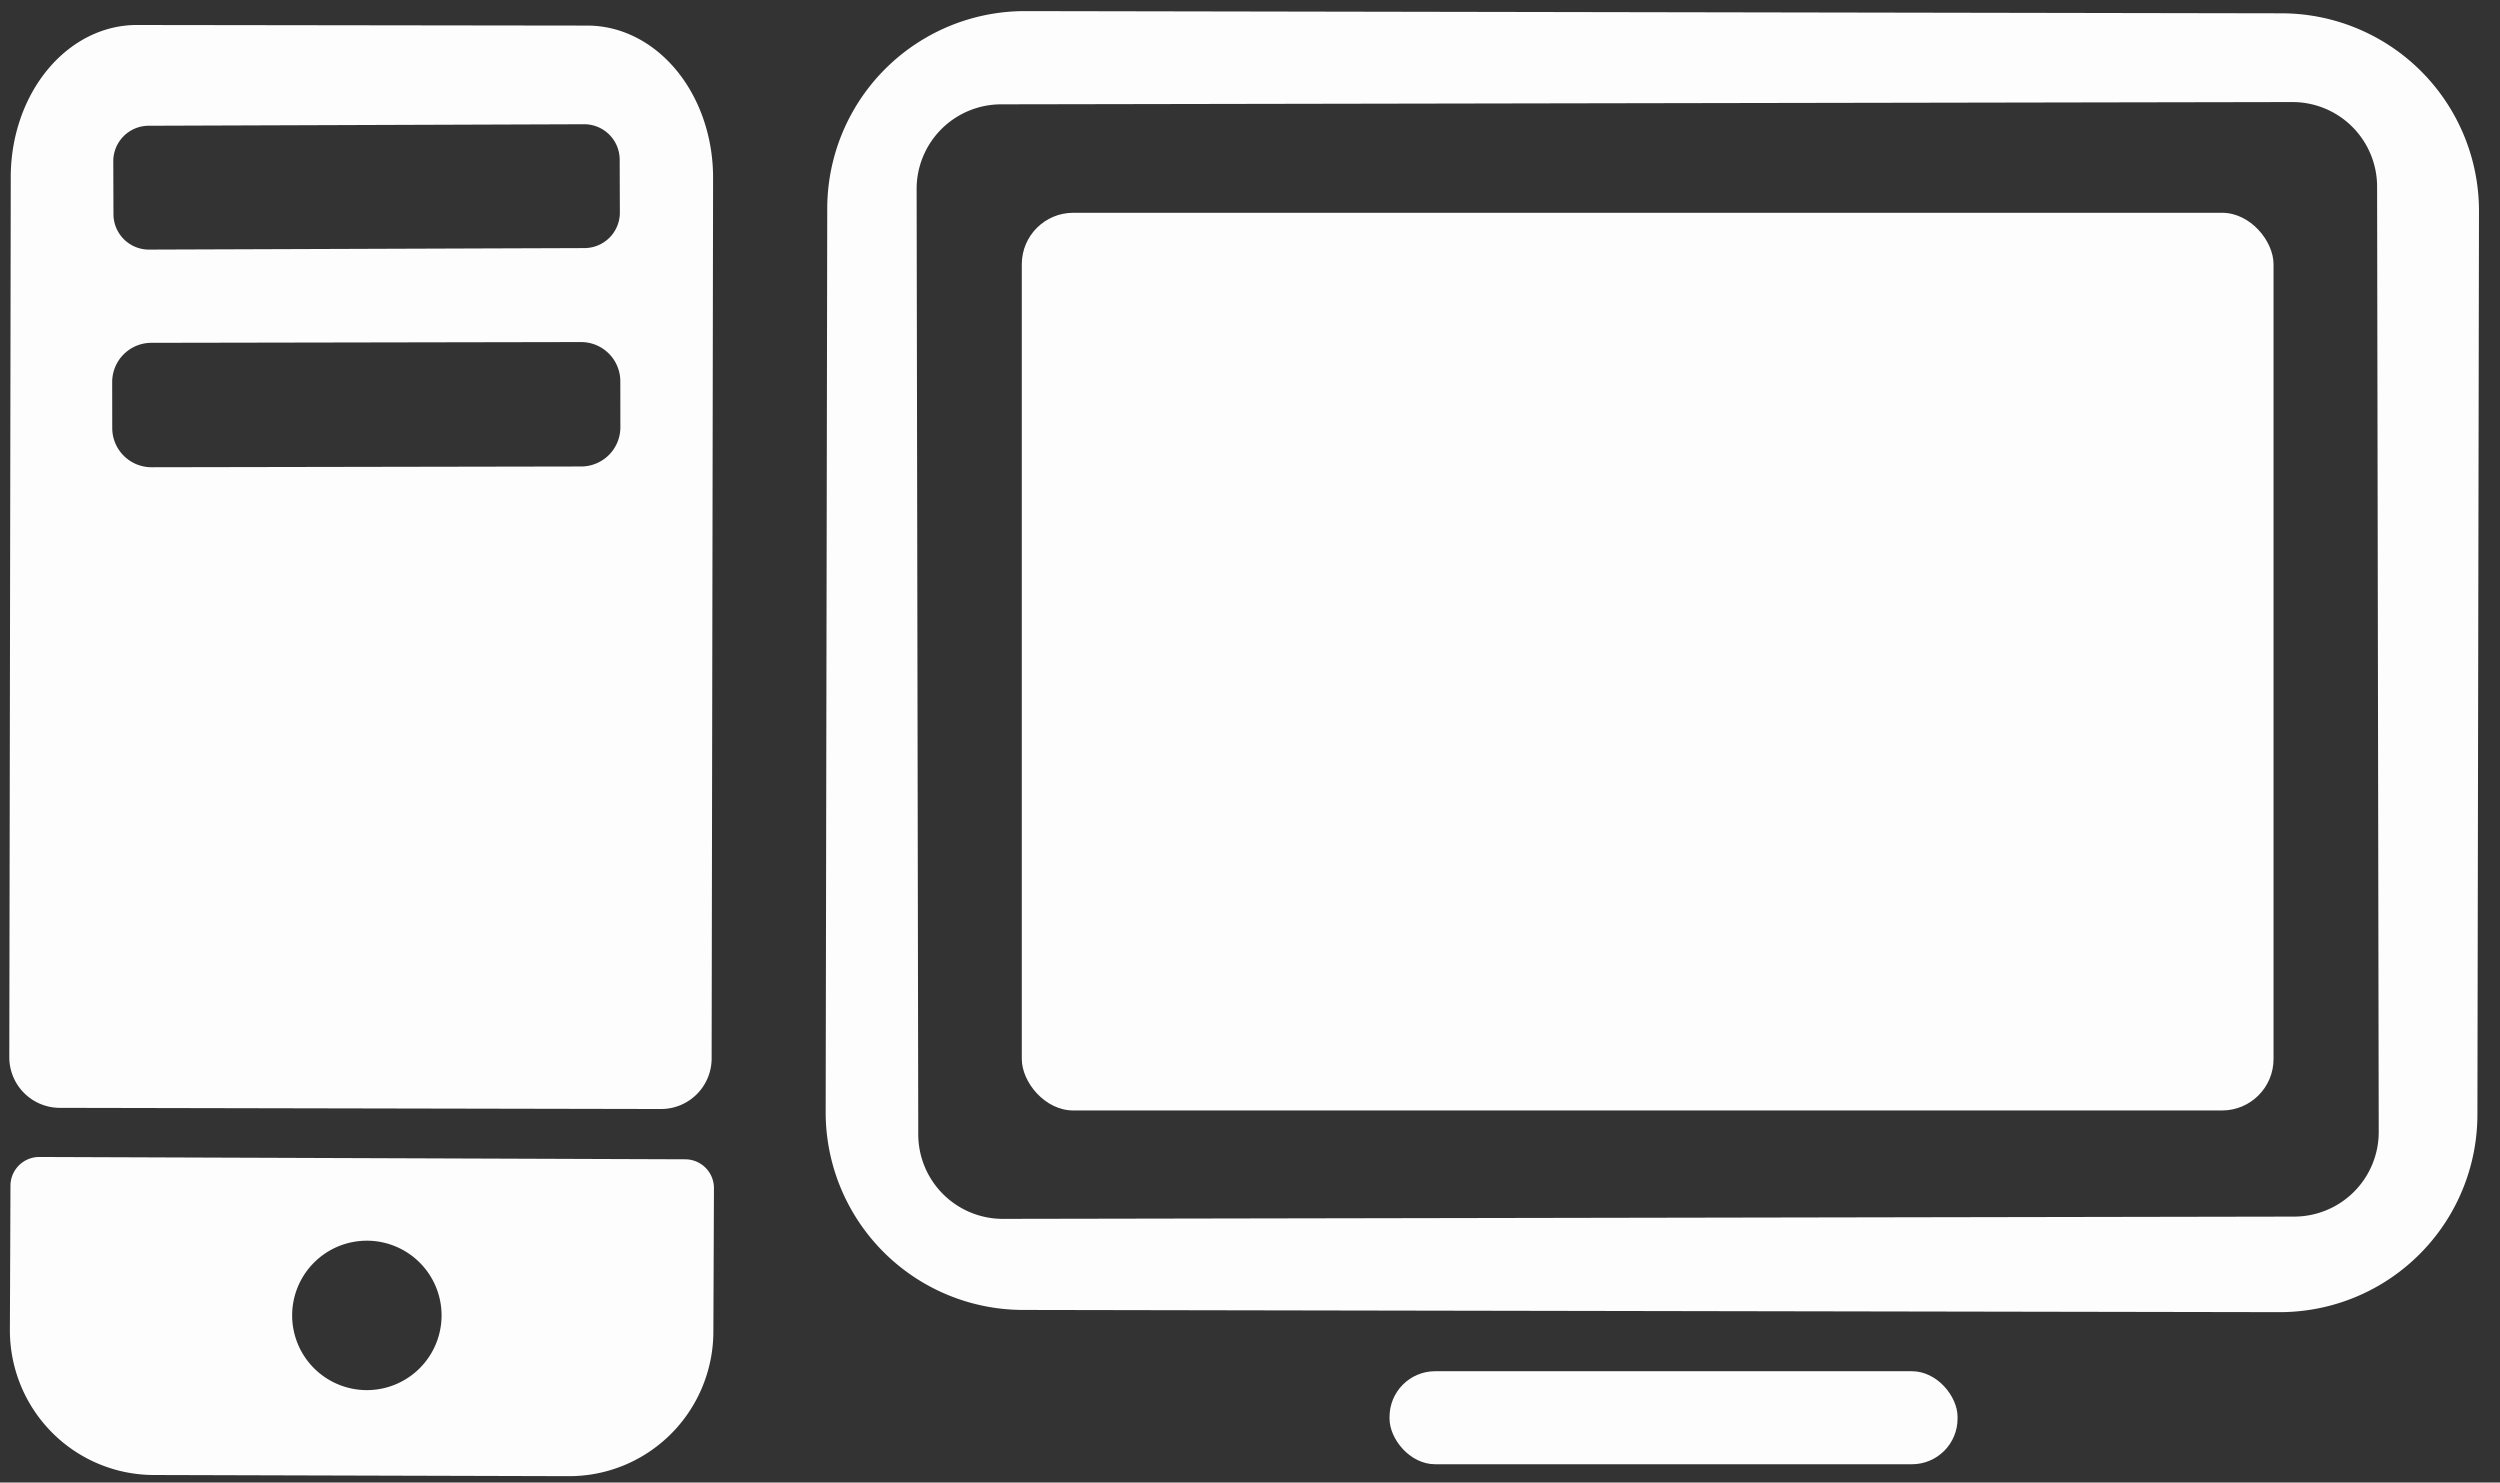 <?xml version="1.0" encoding="UTF-8" standalone="no"?>
<!DOCTYPE svg PUBLIC "-//W3C//DTD SVG 1.1//EN" "http://www.w3.org/Graphics/SVG/1.1/DTD/svg11.dtd">
<svg xmlns="http://www.w3.org/2000/svg" version="1.1" viewBox="0.00 0.00 86.00 51.00">
<rect x="0.00" y="0.00" width="86.00" height="51.00" fill="#333333" stroke="none"/>
<path fill="#fdfdfd" d="
  M 85.223 38.35
  A 6.80 6.80 0.0 0 1 78.411 45.138
  L 35.191 45.062
  A 6.80 6.80 0.0 0 1 28.403 38.25
  L 28.457 7.17
  A 6.80 6.80 0.0 0 1 35.269 0.382
  L 78.489 0.458
  A 6.80 6.80 0.0 0 1 85.277 7.27
  L 85.223 38.35
  Z
  M 81.772 6.416
  A 2.91 2.91 0.0 0 0 78.856 3.511
  L 34.437 3.589
  A 2.91 2.91 0.0 0 0 31.532 6.504
  L 31.588 39.024
  A 2.91 2.91 0.0 0 0 34.504 41.929
  L 78.923 41.851
  A 2.91 2.91 0.0 0 0 81.828 38.936
  L 81.772 6.416
  Z"
/>
<path fill="#fdfdfd" d="
  M 2.06 38.11
  A 1.74 1.74 0.0 0 1 0.32 36.37
  L 0.37 6.08
  A 5.23 4.33 -89.9 0 1 4.71 0.86
  L 20.21 0.88
  A 5.23 4.33 -89.9 0 1 24.53 6.12
  L 24.48 36.41
  A 1.74 1.74 0.0 0 1 22.74 38.15
  L 2.06 38.11
  Z
  M 21.317 5.49
  A 1.22 1.22 0.0 0 0 20.093 4.274
  L 5.113 4.326
  A 1.22 1.22 0.0 0 0 3.897 5.55
  L 3.903 7.37
  A 1.22 1.22 0.0 0 0 5.128 8.586
  L 20.107 8.534
  A 1.22 1.22 0.0 0 0 21.323 7.31
  L 21.317 5.49
  Z
  M 21.339 13.115
  A 1.35 1.35 0.0 0 0 19.986 11.767
  L 5.206 11.793
  A 1.35 1.35 0.0 0 0 3.859 13.145
  L 3.861 14.725
  A 1.35 1.35 0.0 0 0 5.214 16.073
  L 19.994 16.047
  A 1.35 1.35 0.0 0 0 21.341 14.695
  L 21.339 13.115
  Z"
/>
<rect fill="#fdfdfd" x="35.15" y="7.32" width="43.06" height="30.88" rx="1.77"/>
<path fill="#fdfdfd" d="
  M 23.57 39.88
  A 0.99 0.99 0.0 0 1 24.56 40.87
  L 24.54 45.82
  A 4.98 4.96 -89.8 0 1 19.56 50.78
  L 5.28 50.74
  A 4.98 4.96 -89.8 0 1 0.34 45.74
  L 0.36 40.79
  A 0.99 0.99 0.0 0 1 1.35 39.80
  L 23.57 39.88
  Z
  M 15.19 45.25
  A 2.57 2.57 0.0 0 0 12.62 42.68
  A 2.57 2.57 0.0 0 0 10.05 45.25
  A 2.57 2.57 0.0 0 0 12.62 47.82
  A 2.57 2.57 0.0 0 0 15.19 45.25
  Z"
/>
<rect fill="#fdfdfd" x="47.80" y="47.17" width="19.54" height="3.20" rx="1.57"/>
</svg>
